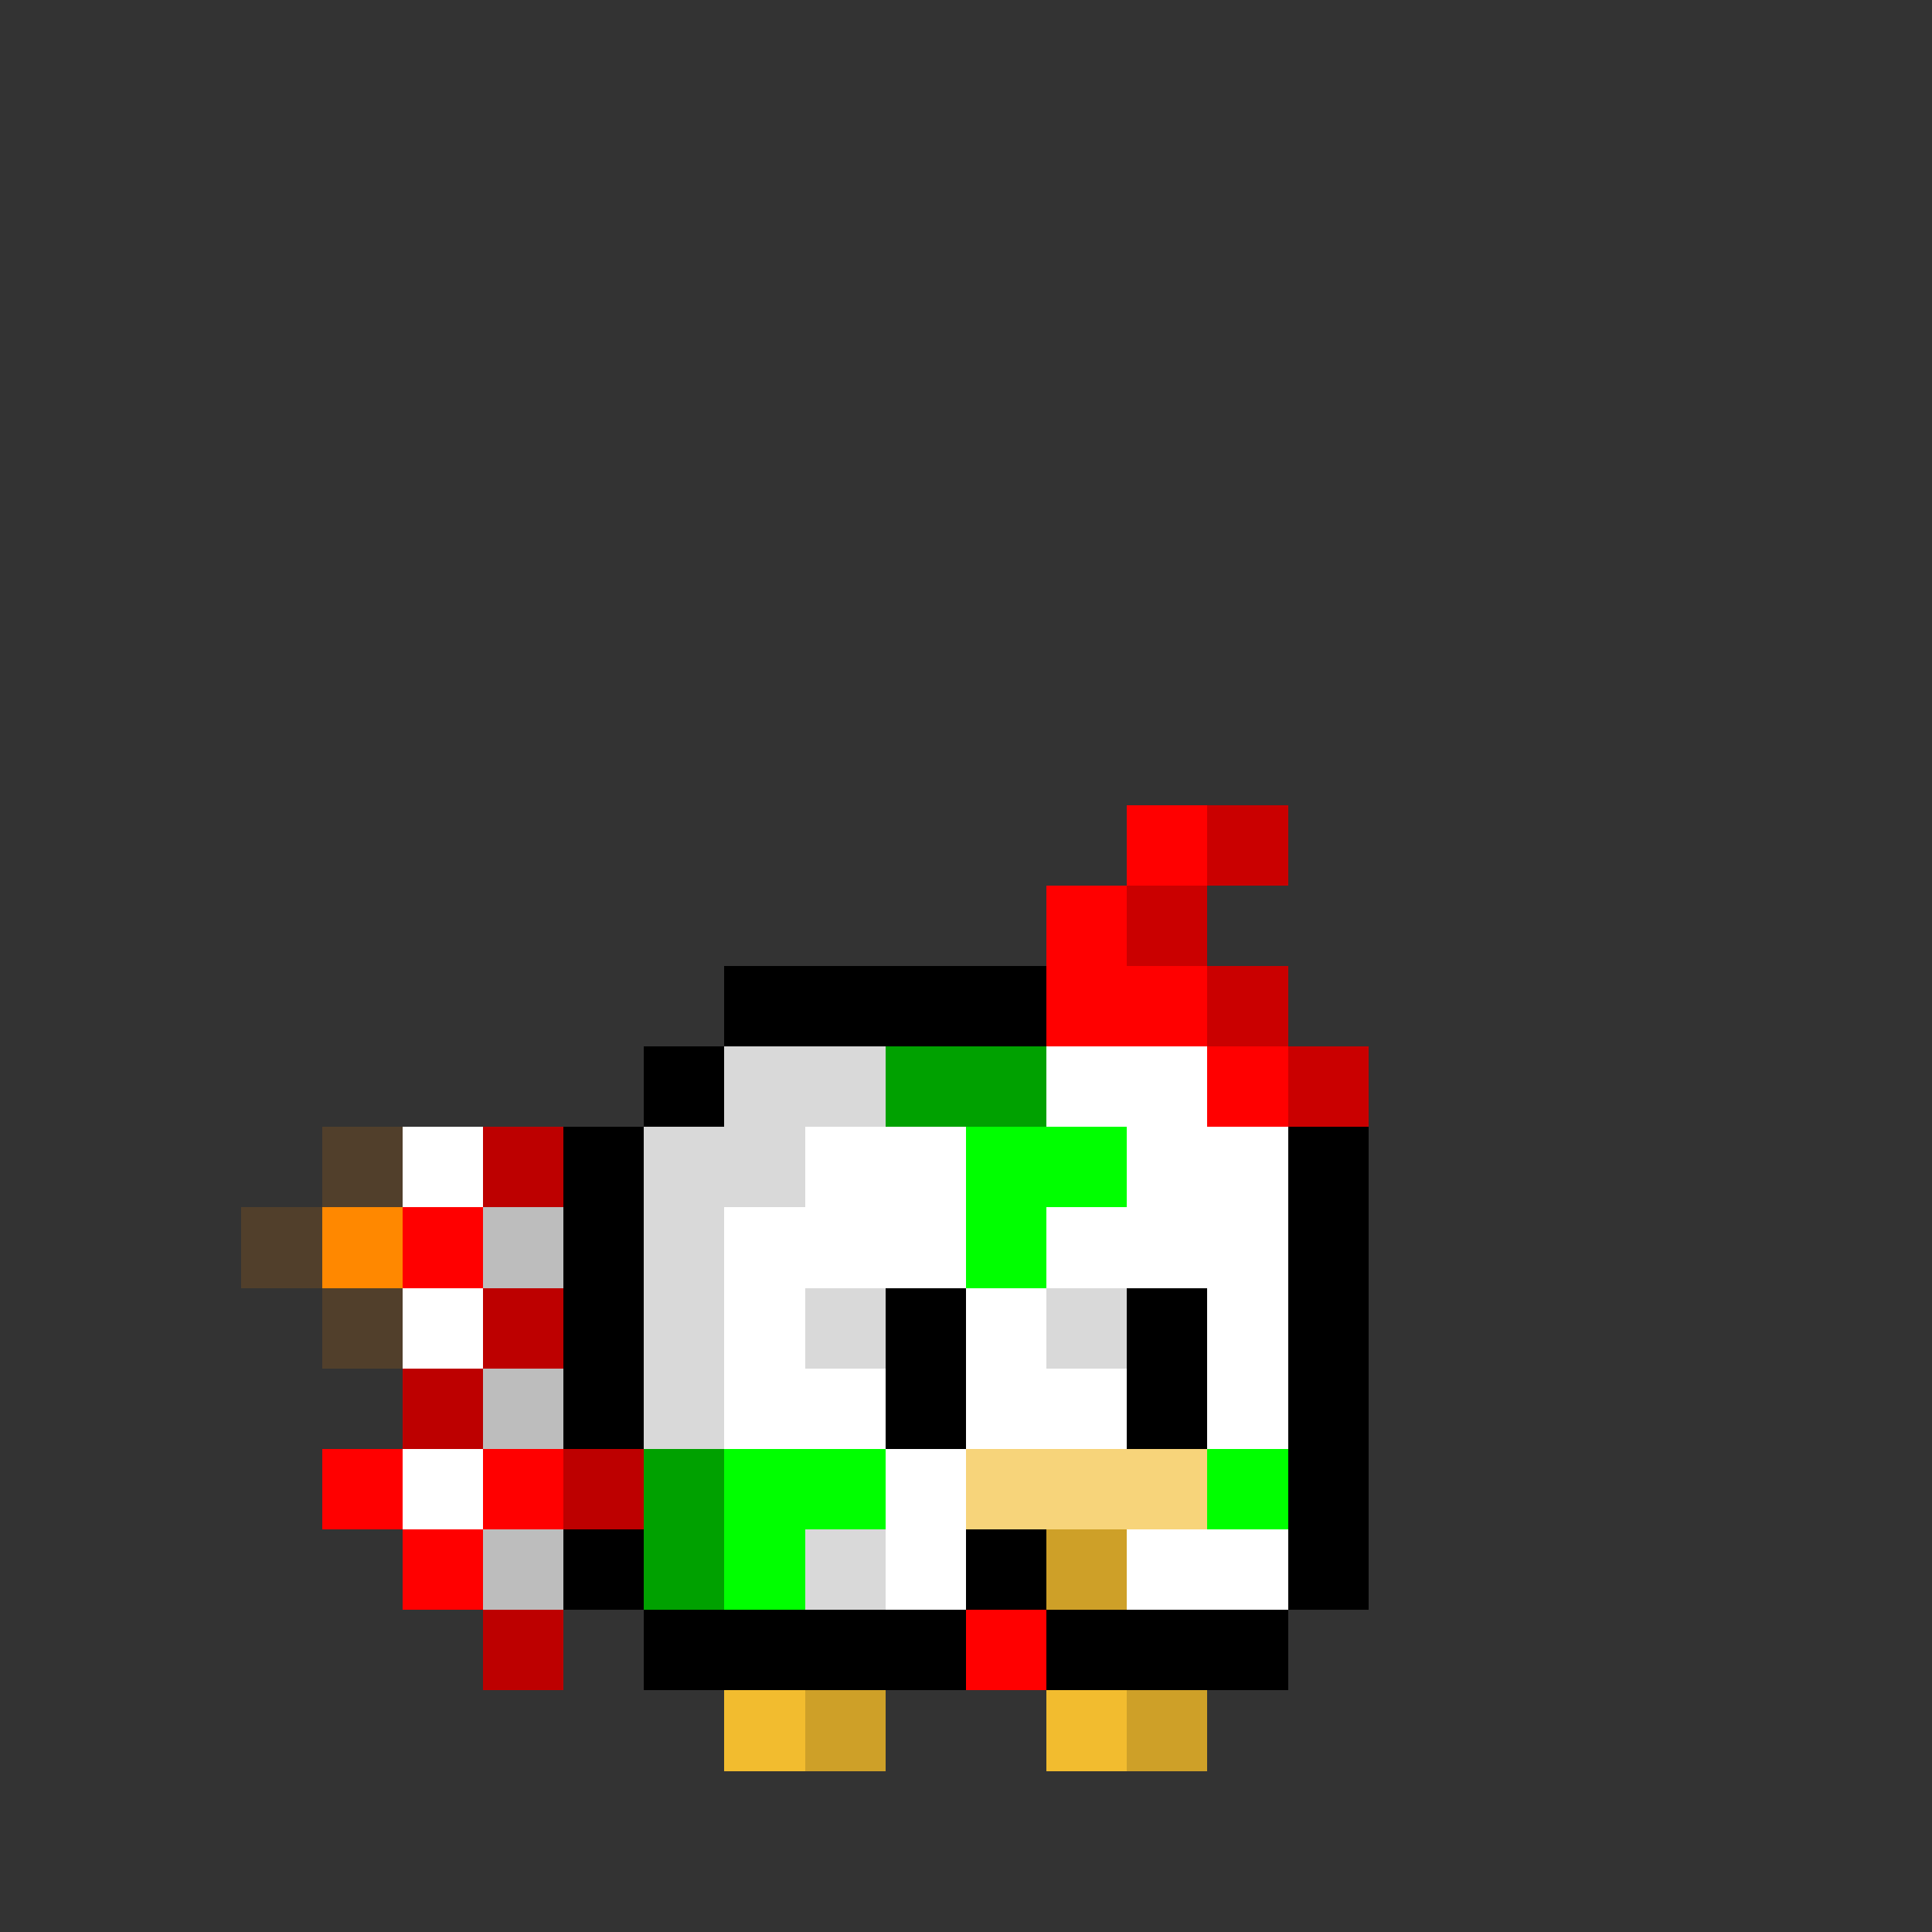 <svg width="100%" height="100%" id="scene" viewBox="0 0 24 24" fill="none" shape-rendering="crispEdges" image-rendering="pixelated" xmlns="http://www.w3.org/2000/svg"><rect x="0" y="0" width="24" height="24" fill="#333333" stroke="none"/><g class="chikin entity"><g id="seed" class="inside">
<path d="M12 14H13V15H12H11V14H12ZM10 16V15H11V16H10ZM10 18H9V16H10V18ZM14 18V19H13H11H10V18H11H13H14ZM14 16H15V18H14V16ZM14 16V15H13V16H14Z" fill="black" class="eo"></path>
<path d="M11 15H12H13V16H14V18H13H10V17V16H11V15Z" fill="#F2BC2F" class="eo"></path>
<path d="M13 16H14V17V18H13H12V17H13V16Z" fill="black" fill-opacity="0.25" class="eo"></path>
<path d="M12 15H11V16H10V17H11V16H12V15Z" fill="white" fill-opacity="0.6" class="eo"></path>
</g><g id="a3" class="body">
<g>
<path d="M15 12H9V13H8V14H7V20H8V21H16V20H17V14H16V13H15V12ZM15 13V14H16V20H8V14H9V13H15Z" fill="black" class="eo"></path>
</g>
<g>
<path d="M9 13H15V14H16V20H15H9H8V14H9V13Z" fill="white" class="eo"></path>
<path d="M9 13H10H12V14H10V15H9V18H10V19H11V20H10H9H8V14H9V13Z" fill="black" fill-opacity="0.15" class="eo"></path>
</g>
<g>
<path d="M14 10H15H16V11H15V12H16V13H17V14H15V13H14H13V11H14V10ZM12 20H13V21H12V20Z" fill="#FF0000" class="eo"></path>
<path d="M16 10H15V11H16V10ZM15 12H14V11H15V12ZM16 13V12H15V13H16ZM16 13V14H17V13H16Z" fill="black" fill-opacity="0.21" class="eo"></path>
</g>
<g>
<path d="M11 21H9V22H11V21ZM15 21H13V22H15V21Z" fill="#F2BC2F" class="eo"></path>
<path d="M11 21H10V22H11V21ZM15 21H14V22H15V21Z" fill="black" fill-opacity="0.15" class="eo"></path>
</g>
<g>
<path d="M15 18H12V19V20H14V19H15V18Z" fill="#F2BC2F" class="eo"></path>
<rect x="12" y="19" width="2" height="1" fill="black" fill-opacity="0.15"></rect>
<g style="mix-blend-mode:overlay">
<rect x="12" y="18" width="3" height="1" fill="white" fill-opacity="0.2"></rect>
</g>
<g style="mix-blend-mode:overlay">
<rect x="12" y="18" width="3" height="1" fill="white" fill-opacity="0.2"></rect>
</g>
</g>
</g><g id="a4" class="eyes">
<path d="M13 16H14V18H13V16ZM10 16H11V18H10V16Z" fill="white" class="eo"></path>
<path d="M14 16H15V18H14V16ZM11 16H12V18H11V16Z" fill="black" class="eo"></path>
<path d="M13 16H15V17H13V16ZM10 16H12V17H10V16Z" fill="black" fill-opacity="0.15" class="eo"></path>
</g><rect id="a7" x="12" y="19" width="1" height="1" fill="black" class="mouth"></rect><g id="a9" class="glasses">
<path d="M13 13H11V14H12V15V16H13V15H14V14H13V13ZM11 18H8V19V20H10V19H11V18ZM16 18H15V19H16V18Z" fill="#00FF00" class="fill eo"></path>
<path d="M13 13H11V14H13V13ZM9 18H8V20H9V18Z" fill="black" fill-opacity="0.37" class="eo"></path>
</g><g id="a22" class="accessory">
<path d="M4 19L4 18L5 18L5 14L7 14L7 18L8 18L8 19L7 19L7 20L7 21L6 21L6 20L5 20L5 19L4 19Z" fill="#FF0000" class="eo"></path>
<path d="M5 19L5 18L6 18L6 19L5 19ZM6 19L7 19L7 20L6 20L6 19ZM6 17L7 17L7 18L6 18L6 17ZM6 16L6 17L5 17L5 16L6 16ZM6 15L7 15L7 16L6 16L6 15ZM6 15L5 15L5 14L6 14L6 15Z" fill="white" class="eo"></path>
<path d="M5 17L5 18L6 18L7 18L7 19L6 19L6 21L7 21L7 19L8 19L8 18L7 18L7 14L6 14L6 17L5 17Z" fill="black" fill-opacity="0.26" class="eo"></path>
<g>
<rect width="1" height="1" transform="matrix(4.37114e-08 1 1 -4.37114e-08 4 15)" fill="#FF8800"></rect>
<path d="M3 15L3 16L4 16L4 17L5 17L5 16L4 16L4 15L5 15L5 14L4 14L4 15L3 15Z" fill="#FF8800" fill-opacity="0.15" class="eo"></path>
</g>
</g></g><style><![CDATA[#scene:active{transform:scaleX(-1);}.eo{fill-rule:evenodd;clip-rule:evenodd;}]]></style></svg>